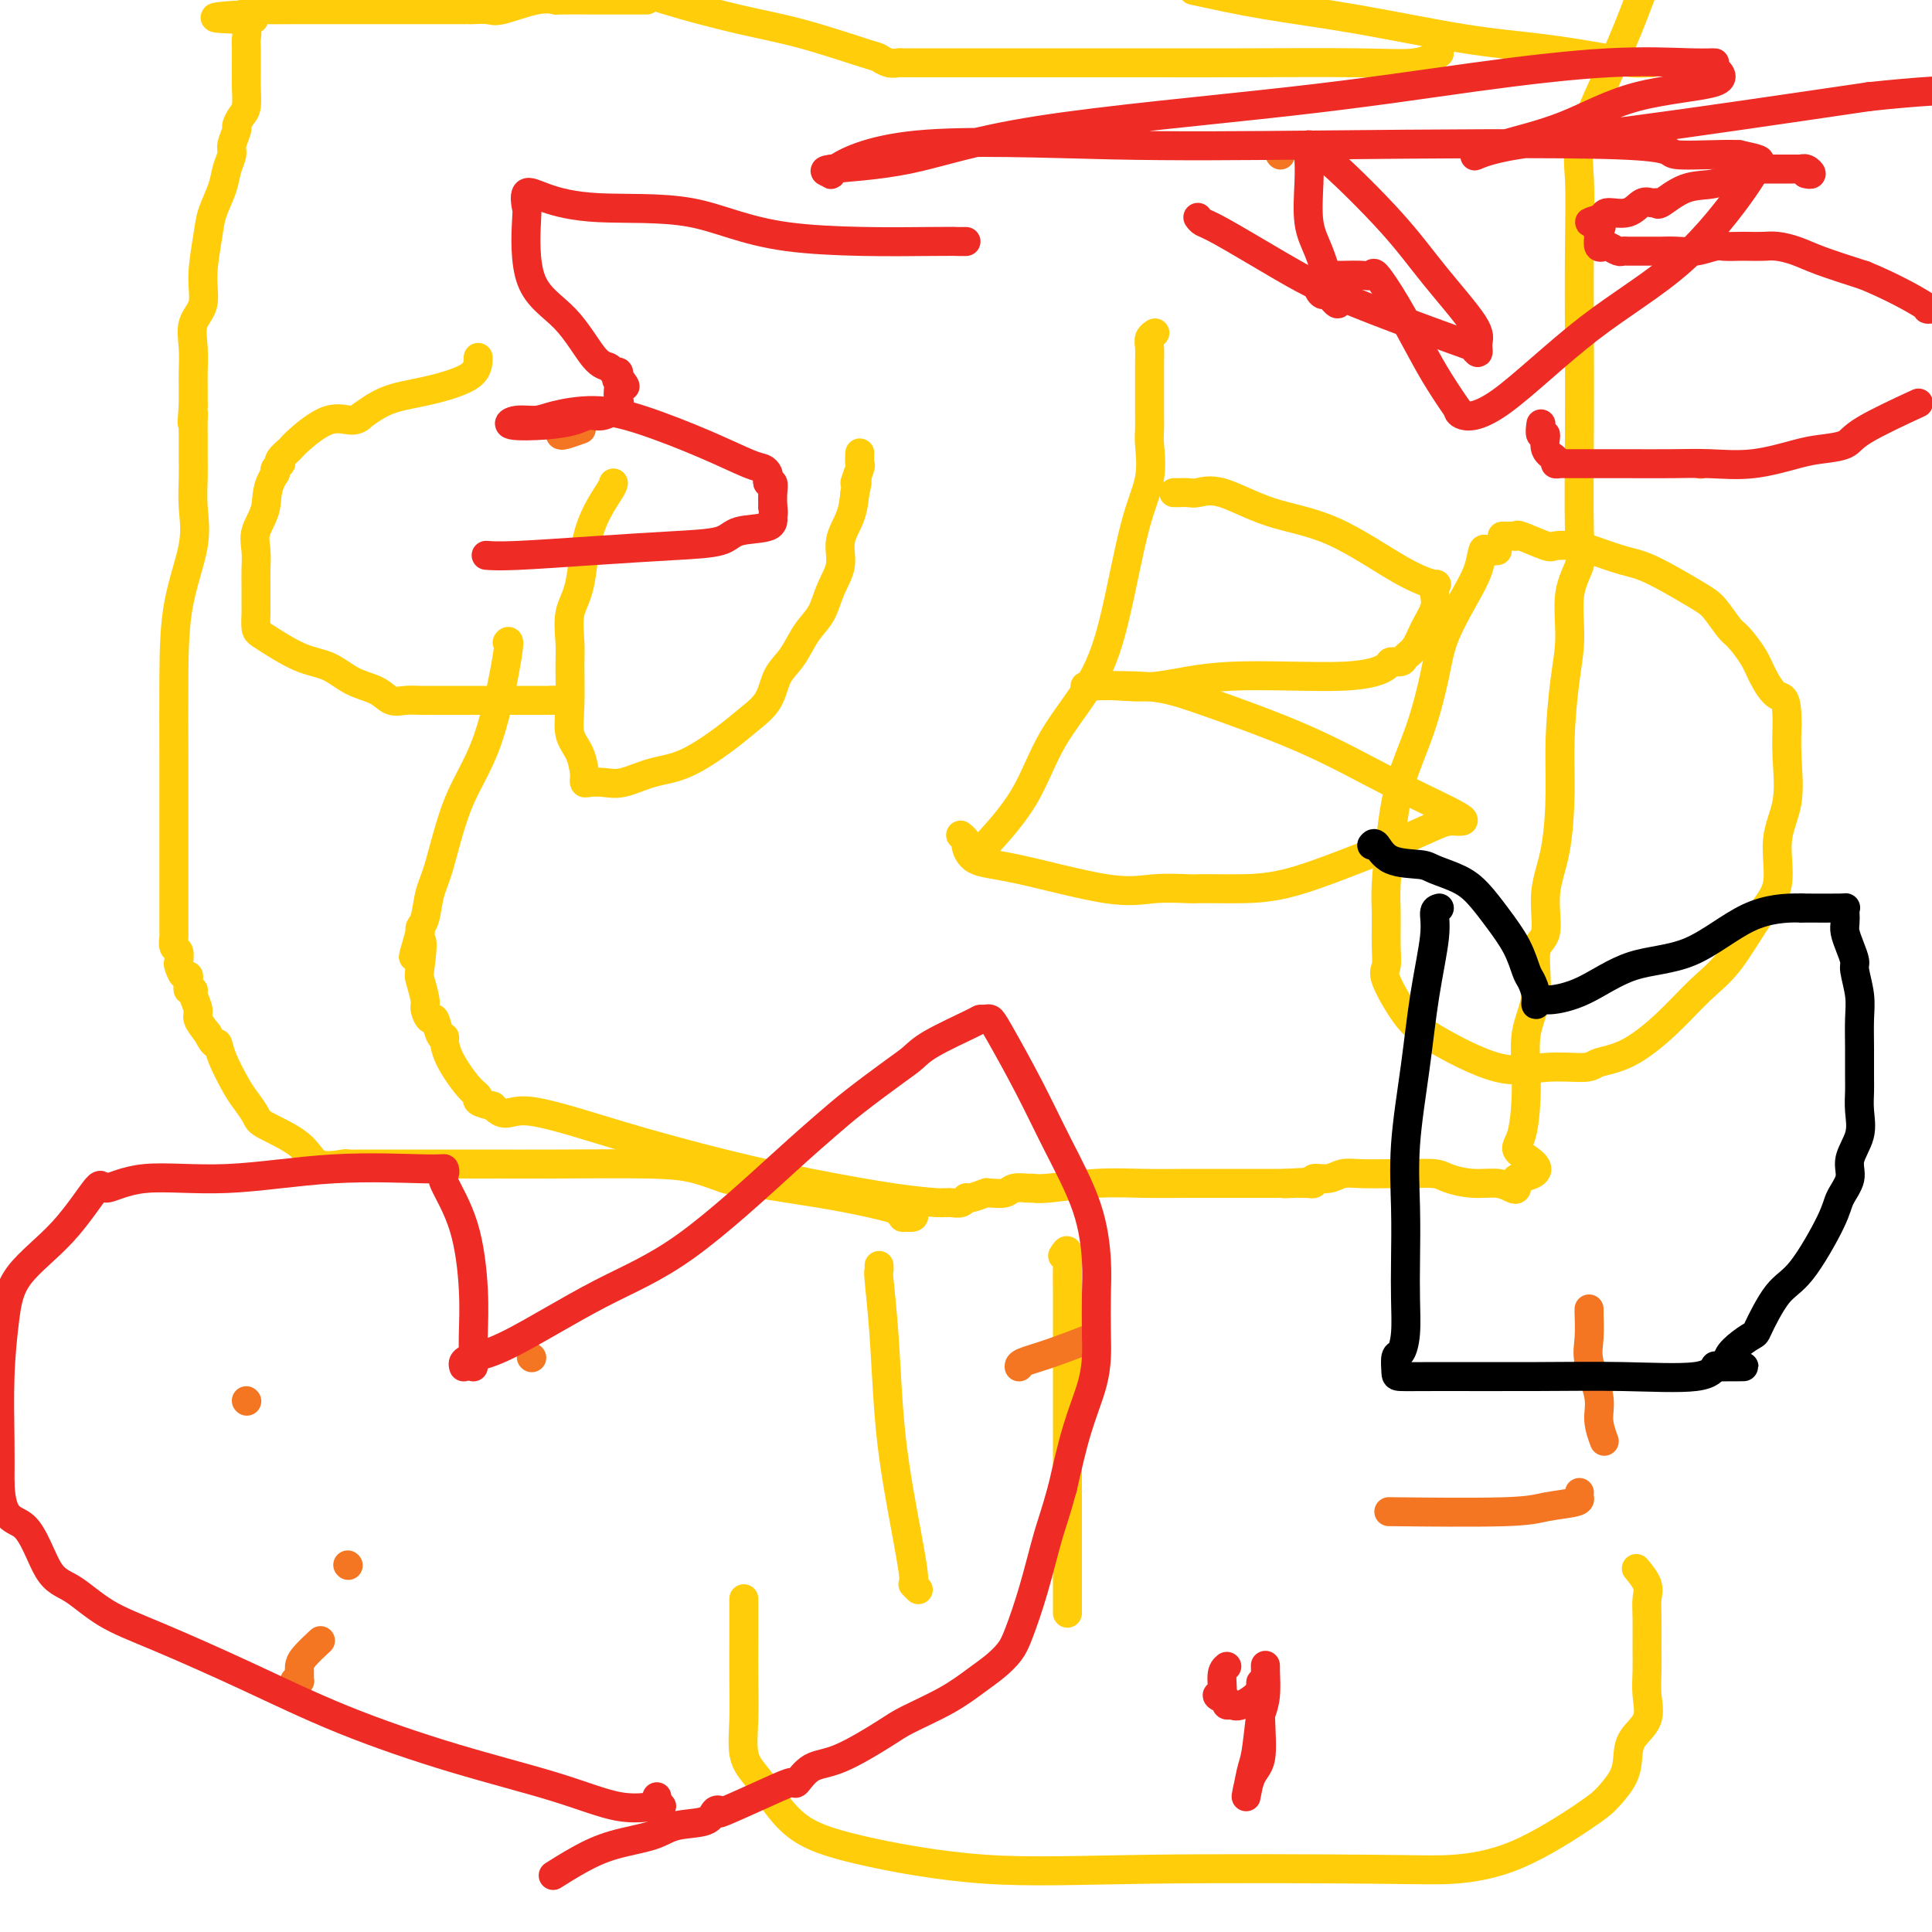 <svg viewBox='0 0 400 400' version='1.1' xmlns='http://www.w3.org/2000/svg' xmlns:xlink='http://www.w3.org/1999/xlink'><g fill='none' stroke='#FFCD0A' stroke-width='6' stroke-linecap='round' stroke-linejoin='round'><path d='M105,133c0.300,-0.358 0.599,-0.716 0,3c-0.599,3.716 -2.097,11.506 -4,17c-1.903,5.494 -4.213,8.690 -6,13c-1.787,4.310 -3.053,9.733 -4,13c-0.947,3.267 -1.574,4.378 -2,6c-0.426,1.622 -0.650,3.754 -1,5c-0.350,1.246 -0.825,1.605 -1,2c-0.175,0.395 -0.050,0.827 0,1c0.050,0.173 0.025,0.086 0,0'/><path d='M87,193c-2.789,9.465 -0.762,3.126 0,2c0.762,-1.126 0.260,2.960 0,5c-0.260,2.040 -0.277,2.032 0,3c0.277,0.968 0.847,2.910 1,4c0.153,1.090 -0.113,1.326 0,2c0.113,0.674 0.605,1.786 1,2c0.395,0.214 0.695,-0.469 1,0c0.305,0.469 0.617,2.090 1,3c0.383,0.910 0.839,1.108 1,1c0.161,-0.108 0.027,-0.523 0,0c-0.027,0.523 0.054,1.986 1,4c0.946,2.014 2.759,4.581 4,6c1.241,1.419 1.911,1.690 2,2c0.089,0.310 -0.403,0.660 0,1c0.403,0.340 1.702,0.670 3,1'/><path d='M102,229c2.740,2.791 3.090,0.768 7,1c3.910,0.232 11.381,2.717 19,5c7.619,2.283 15.385,4.363 22,6c6.615,1.637 12.077,2.831 18,4c5.923,1.169 12.307,2.313 17,3c4.693,0.687 7.695,0.917 9,1c1.305,0.083 0.914,0.018 1,0c0.086,-0.018 0.651,0.010 1,0c0.349,-0.010 0.483,-0.059 1,0c0.517,0.059 1.416,0.226 2,0c0.584,-0.226 0.851,-0.845 1,-1c0.149,-0.155 0.179,0.156 1,0c0.821,-0.156 2.431,-0.778 3,-1c0.569,-0.222 0.096,-0.045 0,0c-0.096,0.045 0.184,-0.041 1,0c0.816,0.041 2.170,0.208 3,0c0.830,-0.208 1.138,-0.792 2,-1c0.862,-0.208 2.278,-0.042 3,0c0.722,0.042 0.750,-0.041 1,0c0.250,0.041 0.724,0.207 3,0c2.276,-0.207 6.356,-0.788 10,-1c3.644,-0.212 6.852,-0.057 10,0c3.148,0.057 6.236,0.015 9,0c2.764,-0.015 5.206,-0.004 8,0c2.794,0.004 5.941,0.001 8,0c2.059,-0.001 3.029,-0.001 4,0'/><path d='M266,245c11.311,-0.619 3.590,-0.166 1,0c-2.590,0.166 -0.049,0.046 1,0c1.049,-0.046 0.604,-0.016 1,0c0.396,0.016 1.632,0.019 2,0c0.368,-0.019 -0.131,-0.062 0,0c0.131,0.062 0.892,0.227 1,0c0.108,-0.227 -0.438,-0.845 0,-1c0.438,-0.155 1.861,0.155 3,0c1.139,-0.155 1.993,-0.774 3,-1c1.007,-0.226 2.168,-0.058 4,0c1.832,0.058 4.334,0.005 6,0c1.666,-0.005 2.497,0.036 4,0c1.503,-0.036 3.677,-0.150 5,0c1.323,0.150 1.794,0.563 3,1c1.206,0.437 3.146,0.896 5,1c1.854,0.104 3.621,-0.147 5,0c1.379,0.147 2.371,0.694 3,1c0.629,0.306 0.894,0.373 1,0c0.106,-0.373 0.053,-1.187 0,-2'/><path d='M314,244c7.671,-1.186 2.848,-3.653 1,-5c-1.848,-1.347 -0.722,-1.576 0,-4c0.722,-2.424 1.039,-7.043 1,-11c-0.039,-3.957 -0.433,-7.252 0,-10c0.433,-2.748 1.692,-4.949 2,-8c0.308,-3.051 -0.334,-6.952 0,-9c0.334,-2.048 1.644,-2.243 2,-4c0.356,-1.757 -0.242,-5.076 0,-8c0.242,-2.924 1.323,-5.454 2,-9c0.677,-3.546 0.950,-8.110 1,-12c0.050,-3.890 -0.123,-7.108 0,-11c0.123,-3.892 0.541,-8.460 1,-12c0.459,-3.540 0.960,-6.052 1,-9c0.040,-2.948 -0.382,-6.331 0,-9c0.382,-2.669 1.566,-4.625 2,-6c0.434,-1.375 0.117,-2.169 0,-7c-0.117,-4.831 -0.035,-13.698 0,-21c0.035,-7.302 0.021,-13.040 0,-19c-0.021,-5.960 -0.050,-12.144 0,-18c0.050,-5.856 0.178,-11.384 0,-15c-0.178,-3.616 -0.663,-5.320 1,-10c1.663,-4.680 5.475,-12.337 9,-21c3.525,-8.663 6.762,-18.331 10,-28'/><path d='M342,13c-0.184,-0.016 -0.368,-0.033 -1,0c-0.632,0.033 -1.714,0.115 -3,0c-1.286,-0.115 -2.778,-0.428 -6,-1c-3.222,-0.572 -8.176,-1.402 -13,-2c-4.824,-0.598 -9.520,-0.964 -16,-2c-6.480,-1.036 -14.745,-2.740 -22,-4c-7.255,-1.260 -13.502,-2.074 -19,-3c-5.498,-0.926 -10.249,-1.963 -15,-3'/><path d='M133,0c0.780,-0.001 1.559,-0.002 0,0c-1.559,0.002 -5.457,0.008 -9,0c-3.543,-0.008 -6.730,-0.030 -8,0c-1.270,0.030 -0.624,0.113 -1,0c-0.376,-0.113 -1.775,-0.423 -4,0c-2.225,0.423 -5.275,1.577 -7,2c-1.725,0.423 -2.125,0.113 -3,0c-0.875,-0.113 -2.224,-0.030 -3,0c-0.776,0.030 -0.980,0.008 -1,0c-0.020,-0.008 0.144,-0.002 -1,0c-1.144,0.002 -3.595,-0.000 -6,0c-2.405,0.000 -4.763,0.003 -10,0c-5.237,-0.003 -13.352,-0.011 -18,0c-4.648,0.011 -5.828,0.041 -7,0c-1.172,-0.041 -2.335,-0.155 -3,0c-0.665,0.155 -0.833,0.577 -1,1'/><path d='M51,3c-12.685,0.716 -3.399,1.006 0,1c3.399,-0.006 0.911,-0.308 0,0c-0.911,0.308 -0.244,1.228 0,2c0.244,0.772 0.065,1.398 0,2c-0.065,0.602 -0.017,1.180 0,2c0.017,0.820 0.002,1.882 0,3c-0.002,1.118 0.010,2.293 0,3c-0.010,0.707 -0.040,0.947 0,2c0.040,1.053 0.150,2.919 0,4c-0.150,1.081 -0.561,1.377 -1,2c-0.439,0.623 -0.905,1.573 -1,2c-0.095,0.427 0.183,0.332 0,1c-0.183,0.668 -0.826,2.100 -1,3c-0.174,0.900 0.123,1.269 0,2c-0.123,0.731 -0.664,1.825 -1,3c-0.336,1.175 -0.466,2.432 -1,4c-0.534,1.568 -1.471,3.447 -2,5c-0.529,1.553 -0.649,2.781 -1,5c-0.351,2.219 -0.931,5.431 -1,8c-0.069,2.569 0.374,4.497 0,6c-0.374,1.503 -1.564,2.581 -2,4c-0.436,1.419 -0.117,3.179 0,5c0.117,1.821 0.031,3.705 0,5c-0.031,1.295 -0.008,2.003 0,3c0.008,0.997 0.002,2.285 0,3c-0.002,0.715 -0.001,0.858 0,1'/><path d='M40,84c-0.464,5.850 -0.124,2.973 0,2c0.124,-0.973 0.034,-0.044 0,1c-0.034,1.044 -0.010,2.202 0,3c0.010,0.798 0.005,1.236 0,2c-0.005,0.764 -0.012,1.853 0,3c0.012,1.147 0.042,2.352 0,4c-0.042,1.648 -0.155,3.739 0,6c0.155,2.261 0.577,4.690 0,8c-0.577,3.310 -2.155,7.499 -3,12c-0.845,4.501 -0.959,9.313 -1,15c-0.041,5.687 -0.011,12.249 0,17c0.011,4.751 0.003,7.690 0,11c-0.003,3.310 -0.001,6.990 0,10c0.001,3.010 -0.001,5.349 0,7c0.001,1.651 0.004,2.612 0,4c-0.004,1.388 -0.015,3.202 0,4c0.015,0.798 0.056,0.580 0,1c-0.056,0.420 -0.208,1.479 0,2c0.208,0.521 0.778,0.503 1,1c0.222,0.497 0.098,1.509 0,2c-0.098,0.491 -0.170,0.460 0,1c0.170,0.540 0.580,1.651 1,2c0.420,0.349 0.849,-0.065 1,0c0.151,0.065 0.025,0.607 0,1c-0.025,0.393 0.050,0.637 0,1c-0.050,0.363 -0.225,0.845 0,1c0.225,0.155 0.850,-0.016 1,0c0.150,0.016 -0.176,0.221 0,1c0.176,0.779 0.855,2.133 1,3c0.145,0.867 -0.244,1.248 0,2c0.244,0.752 1.122,1.876 2,3'/><path d='M43,214c1.518,3.143 1.811,2.001 2,2c0.189,-0.001 0.272,1.139 1,3c0.728,1.861 2.099,4.443 3,6c0.901,1.557 1.330,2.089 2,3c0.670,0.911 1.581,2.202 2,3c0.419,0.798 0.345,1.104 2,2c1.655,0.896 5.039,2.384 7,4c1.961,1.616 2.500,3.361 4,4c1.500,0.639 3.962,0.171 5,0c1.038,-0.171 0.652,-0.046 1,0c0.348,0.046 1.431,0.012 2,0c0.569,-0.012 0.626,-0.003 1,0c0.374,0.003 1.066,0.000 5,0c3.934,-0.000 11.109,0.002 15,0c3.891,-0.002 4.496,-0.007 7,0c2.504,0.007 6.906,0.027 13,0c6.094,-0.027 13.881,-0.100 19,0c5.119,0.100 7.571,0.373 10,1c2.429,0.627 4.837,1.608 6,2c1.163,0.392 1.082,0.196 1,0'/><path d='M151,244c13.154,0.367 3.537,-0.214 2,0c-1.537,0.214 5.004,1.224 10,2c4.996,0.776 8.447,1.318 12,2c3.553,0.682 7.208,1.504 9,2c1.792,0.496 1.720,0.666 2,1c0.280,0.334 0.912,0.832 1,1c0.088,0.168 -0.369,0.006 0,0c0.369,-0.006 1.563,0.143 2,0c0.437,-0.143 0.118,-0.577 0,-1c-0.118,-0.423 -0.034,-0.835 0,-1c0.034,-0.165 0.017,-0.082 0,0'/><path d='M298,11c-1.352,0.845 -2.705,1.691 -5,2c-2.295,0.309 -5.533,0.083 -12,0c-6.467,-0.083 -16.165,-0.022 -24,0c-7.835,0.022 -13.808,0.006 -19,0c-5.192,-0.006 -9.602,-0.002 -12,0c-2.398,0.002 -2.783,0.000 -3,0c-0.217,-0.000 -0.265,-0.000 -1,0c-0.735,0.000 -2.155,0.000 -3,0c-0.845,-0.000 -1.113,-0.000 -3,0c-1.887,0.000 -5.392,-0.000 -8,0c-2.608,0.000 -4.320,0.000 -7,0c-2.680,-0.000 -6.328,-0.000 -8,0c-1.672,0.000 -1.368,0.001 -2,0c-0.632,-0.001 -2.201,-0.004 -3,0c-0.799,0.004 -0.828,0.015 -1,0c-0.172,-0.015 -0.488,-0.055 -1,0c-0.512,0.055 -1.219,0.207 -2,0c-0.781,-0.207 -1.635,-0.772 -2,-1c-0.365,-0.228 -0.241,-0.119 -3,-1c-2.759,-0.881 -8.399,-2.752 -13,-4c-4.601,-1.248 -8.162,-1.875 -13,-3c-4.838,-1.125 -10.954,-2.750 -15,-4c-4.046,-1.250 -6.023,-2.125 -8,-3'/><path d='M99,74c-0.028,1.386 -0.055,2.773 -2,4c-1.945,1.227 -5.807,2.295 -9,3c-3.193,0.705 -5.716,1.047 -8,2c-2.284,0.953 -4.328,2.518 -5,3c-0.672,0.482 0.028,-0.117 0,0c-0.028,0.117 -0.786,0.952 -2,1c-1.214,0.048 -2.886,-0.691 -5,0c-2.114,0.691 -4.671,2.811 -6,4c-1.329,1.189 -1.432,1.446 -2,2c-0.568,0.554 -1.603,1.405 -2,2c-0.397,0.595 -0.158,0.933 0,1c0.158,0.067 0.235,-0.136 0,0c-0.235,0.136 -0.781,0.610 -1,1c-0.219,0.390 -0.109,0.695 0,1'/><path d='M57,98c-2.033,3.034 -1.617,5.120 -2,7c-0.383,1.880 -1.567,3.554 -2,5c-0.433,1.446 -0.116,2.664 0,4c0.116,1.336 0.031,2.792 0,4c-0.031,1.208 -0.008,2.170 0,3c0.008,0.830 0.002,1.530 0,2c-0.002,0.470 -0.001,0.711 0,1c0.001,0.289 0.002,0.628 0,1c-0.002,0.372 -0.007,0.779 0,1c0.007,0.221 0.027,0.257 0,1c-0.027,0.743 -0.102,2.195 0,3c0.102,0.805 0.380,0.964 2,2c1.620,1.036 4.583,2.951 7,4c2.417,1.049 4.288,1.234 6,2c1.712,0.766 3.263,2.114 5,3c1.737,0.886 3.658,1.309 5,2c1.342,0.691 2.104,1.649 3,2c0.896,0.351 1.927,0.094 3,0c1.073,-0.094 2.188,-0.025 3,0c0.812,0.025 1.321,0.007 2,0c0.679,-0.007 1.529,-0.002 2,0c0.471,0.002 0.564,0.000 1,0c0.436,-0.000 1.216,-0.000 2,0c0.784,0.000 1.571,0.000 2,0c0.429,-0.000 0.499,-0.000 1,0c0.501,0.000 1.433,0.000 3,0c1.567,-0.000 3.768,-0.000 6,0c2.232,0.000 4.495,0.000 6,0c1.505,-0.000 2.253,-0.000 3,0'/><path d='M115,145c5.289,0.000 1.511,0.000 0,0c-1.511,0.000 -0.756,0.000 0,0'/><path d='M127,100c-0.014,0.236 -0.028,0.471 -1,2c-0.972,1.529 -2.902,4.351 -4,8c-1.098,3.649 -1.366,8.123 -2,11c-0.634,2.877 -1.636,4.156 -2,6c-0.364,1.844 -0.091,4.253 0,6c0.091,1.747 -0.000,2.833 0,5c0.000,2.167 0.091,5.417 0,8c-0.091,2.583 -0.365,4.500 0,6c0.365,1.500 1.367,2.584 2,4c0.633,1.416 0.896,3.163 1,4c0.104,0.837 0.049,0.762 0,1c-0.049,0.238 -0.090,0.789 0,1c0.090,0.211 0.313,0.081 1,0c0.687,-0.081 1.839,-0.114 3,0c1.161,0.114 2.333,0.376 4,0c1.667,-0.376 3.830,-1.390 6,-2c2.170,-0.610 4.348,-0.817 7,-2c2.652,-1.183 5.777,-3.343 8,-5c2.223,-1.657 3.543,-2.810 5,-4c1.457,-1.190 3.052,-2.417 4,-4c0.948,-1.583 1.251,-3.521 2,-5c0.749,-1.479 1.946,-2.498 3,-4c1.054,-1.502 1.965,-3.485 3,-5c1.035,-1.515 2.193,-2.561 3,-4c0.807,-1.439 1.263,-3.272 2,-5c0.737,-1.728 1.754,-3.350 2,-5c0.246,-1.650 -0.280,-3.329 0,-5c0.280,-1.671 1.366,-3.335 2,-5c0.634,-1.665 0.817,-3.333 1,-5'/><path d='M177,102c1.022,-4.146 0.078,-2.012 0,-2c-0.078,0.012 0.711,-2.100 1,-3c0.289,-0.900 0.078,-0.588 0,-1c-0.078,-0.412 -0.022,-1.546 0,-2c0.022,-0.454 0.011,-0.227 0,0'/><path d='M201,177c0.797,-0.392 1.595,-0.784 2,-1c0.405,-0.216 0.418,-0.255 2,-2c1.582,-1.745 4.733,-5.195 7,-9c2.267,-3.805 3.648,-7.964 6,-12c2.352,-4.036 5.674,-7.949 8,-12c2.326,-4.051 3.657,-8.239 5,-14c1.343,-5.761 2.700,-13.094 4,-18c1.300,-4.906 2.545,-7.384 3,-10c0.455,-2.616 0.122,-5.370 0,-7c-0.122,-1.630 -0.033,-2.138 0,-3c0.033,-0.862 0.009,-2.080 0,-3c-0.009,-0.920 -0.002,-1.544 0,-2c0.002,-0.456 0.001,-0.744 0,-1c-0.001,-0.256 0.000,-0.481 0,-1c-0.000,-0.519 -0.001,-1.333 0,-2c0.001,-0.667 0.004,-1.188 0,-2c-0.004,-0.812 -0.015,-1.917 0,-3c0.015,-1.083 0.056,-2.146 0,-3c-0.056,-0.854 -0.207,-1.499 0,-2c0.207,-0.501 0.774,-0.857 1,-1c0.226,-0.143 0.113,-0.071 0,0'/><path d='M243,102c0.474,-0.002 0.947,-0.004 1,0c0.053,0.004 -0.316,0.014 0,0c0.316,-0.014 1.315,-0.052 2,0c0.685,0.052 1.055,0.195 2,0c0.945,-0.195 2.464,-0.728 5,0c2.536,0.728 6.087,2.715 10,4c3.913,1.285 8.186,1.866 13,4c4.814,2.134 10.167,5.820 14,8c3.833,2.180 6.145,2.855 7,3c0.855,0.145 0.252,-0.239 0,0c-0.252,0.239 -0.151,1.100 0,2c0.151,0.900 0.354,1.839 0,3c-0.354,1.161 -1.265,2.545 -2,4c-0.735,1.455 -1.293,2.980 -2,4c-0.707,1.020 -1.563,1.535 -2,2c-0.437,0.465 -0.456,0.879 -1,1c-0.544,0.121 -1.612,-0.051 -2,0c-0.388,0.051 -0.097,0.325 -1,1c-0.903,0.675 -2.999,1.750 -9,2c-6.001,0.250 -15.906,-0.325 -23,0c-7.094,0.325 -11.376,1.551 -15,2c-3.624,0.449 -6.590,0.120 -9,0c-2.410,-0.120 -4.264,-0.032 -5,0c-0.736,0.032 -0.353,0.009 0,0c0.353,-0.009 0.677,-0.005 1,0'/><path d='M227,142c-6.648,0.226 2.232,-0.209 8,0c5.768,0.209 8.422,1.061 14,3c5.578,1.939 14.079,4.965 21,8c6.921,3.035 12.263,6.079 18,9c5.737,2.921 11.871,5.718 14,7c2.129,1.282 0.254,1.047 -1,1c-1.254,-0.047 -1.885,0.092 -4,1c-2.115,0.908 -5.713,2.583 -9,4c-3.287,1.417 -6.265,2.576 -10,4c-3.735,1.424 -8.229,3.114 -12,4c-3.771,0.886 -6.821,0.968 -9,1c-2.179,0.032 -3.488,0.012 -5,0c-1.512,-0.012 -3.228,-0.017 -4,0c-0.772,0.017 -0.602,0.056 -2,0c-1.398,-0.056 -4.365,-0.208 -7,0c-2.635,0.208 -4.940,0.775 -10,0c-5.060,-0.775 -12.876,-2.891 -18,-4c-5.124,-1.109 -7.555,-1.212 -9,-2c-1.445,-0.788 -1.903,-2.263 -2,-3c-0.097,-0.737 0.166,-0.737 0,-1c-0.166,-0.263 -0.762,-0.789 -1,-1c-0.238,-0.211 -0.119,-0.105 0,0'/><path d='M310,114c-0.746,0.087 -1.492,0.173 -2,0c-0.508,-0.173 -0.779,-0.607 -1,0c-0.221,0.607 -0.393,2.254 -1,4c-0.607,1.746 -1.650,3.589 -3,6c-1.350,2.411 -3.005,5.389 -4,8c-0.995,2.611 -1.328,4.855 -2,8c-0.672,3.145 -1.683,7.191 -3,11c-1.317,3.809 -2.942,7.379 -4,11c-1.058,3.621 -1.551,7.292 -2,11c-0.449,3.708 -0.856,7.454 -1,10c-0.144,2.546 -0.027,3.892 0,6c0.027,2.108 -0.038,4.976 0,7c0.038,2.024 0.177,3.202 0,4c-0.177,0.798 -0.670,1.215 0,3c0.670,1.785 2.501,4.938 4,7c1.499,2.062 2.664,3.033 6,5c3.336,1.967 8.843,4.930 13,6c4.157,1.070 6.963,0.246 10,0c3.037,-0.246 6.306,0.087 8,0c1.694,-0.087 1.813,-0.595 3,-1c1.187,-0.405 3.443,-0.708 6,-2c2.557,-1.292 5.415,-3.573 8,-6c2.585,-2.427 4.897,-5.000 7,-7c2.103,-2.000 3.997,-3.427 6,-6c2.003,-2.573 4.116,-6.294 6,-9c1.884,-2.706 3.538,-4.399 4,-7c0.462,-2.601 -0.268,-6.109 0,-9c0.268,-2.891 1.534,-5.163 2,-8c0.466,-2.837 0.133,-6.239 0,-9c-0.133,-2.761 -0.067,-4.880 0,-7'/><path d='M370,150c0.017,-6.270 -0.939,-5.446 -2,-6c-1.061,-0.554 -2.227,-2.487 -3,-4c-0.773,-1.513 -1.153,-2.604 -2,-4c-0.847,-1.396 -2.161,-3.095 -3,-4c-0.839,-0.905 -1.201,-1.015 -2,-2c-0.799,-0.985 -2.034,-2.845 -3,-4c-0.966,-1.155 -1.664,-1.605 -4,-3c-2.336,-1.395 -6.311,-3.733 -9,-5c-2.689,-1.267 -4.093,-1.462 -6,-2c-1.907,-0.538 -4.319,-1.420 -6,-2c-1.681,-0.580 -2.632,-0.859 -4,-1c-1.368,-0.141 -3.154,-0.143 -4,0c-0.846,0.143 -0.751,0.431 -2,0c-1.249,-0.431 -3.841,-1.579 -5,-2c-1.159,-0.421 -0.885,-0.113 -1,0c-0.115,0.113 -0.619,0.030 -1,0c-0.381,-0.030 -0.638,-0.008 -1,0c-0.362,0.008 -0.828,0.002 -1,0c-0.172,-0.002 -0.049,-0.001 0,0c0.049,0.001 0.025,0.000 0,0'/><path d='M182,262c0.025,0.425 0.050,0.850 0,1c-0.050,0.150 -0.173,0.023 0,2c0.173,1.977 0.644,6.056 1,11c0.356,4.944 0.596,10.754 1,16c0.404,5.246 0.970,9.928 2,16c1.030,6.072 2.524,13.535 3,17c0.476,3.465 -0.064,2.933 0,3c0.064,0.067 0.733,0.733 1,1c0.267,0.267 0.134,0.133 0,0'/><path d='M220,260c0.423,-0.670 0.845,-1.339 1,-1c0.155,0.339 0.041,1.688 0,3c-0.041,1.312 -0.011,2.588 0,6c0.011,3.412 0.003,8.958 0,13c-0.003,4.042 -0.001,6.578 0,11c0.001,4.422 0.000,10.729 0,16c-0.000,5.271 -0.000,9.507 0,13c0.000,3.493 0.000,6.243 0,8c-0.000,1.757 -0.000,2.523 0,3c0.000,0.477 0.000,0.667 0,1c-0.000,0.333 -0.000,0.809 0,1c0.000,0.191 0.000,0.095 0,0'/><path d='M154,331c0.003,2.555 0.006,5.110 0,8c-0.006,2.890 -0.023,6.114 0,9c0.023,2.886 0.084,5.433 0,8c-0.084,2.567 -0.313,5.154 0,7c0.313,1.846 1.167,2.951 2,4c0.833,1.049 1.645,2.043 3,4c1.355,1.957 3.252,4.878 6,7c2.748,2.122 6.347,3.445 13,5c6.653,1.555 16.361,3.341 26,4c9.639,0.659 19.208,0.192 34,0c14.792,-0.192 34.805,-0.108 46,0c11.195,0.108 13.570,0.241 17,0c3.430,-0.241 7.914,-0.857 13,-3c5.086,-2.143 10.775,-5.812 14,-8c3.225,-2.188 3.986,-2.895 5,-4c1.014,-1.105 2.282,-2.608 3,-4c0.718,-1.392 0.886,-2.671 1,-4c0.114,-1.329 0.174,-2.706 1,-4c0.826,-1.294 2.418,-2.506 3,-4c0.582,-1.494 0.156,-3.271 0,-5c-0.156,-1.729 -0.040,-3.410 0,-5c0.040,-1.590 0.003,-3.089 0,-5c-0.003,-1.911 0.027,-4.235 0,-6c-0.027,-1.765 -0.112,-2.970 0,-4c0.112,-1.030 0.422,-1.884 0,-3c-0.422,-1.116 -1.575,-2.493 -2,-3c-0.425,-0.507 -0.121,-0.145 0,0c0.121,0.145 0.061,0.072 0,0'/></g>
<g fill='none' stroke='#F47623' stroke-width='6' stroke-linecap='round' stroke-linejoin='round'><path d='M51,290c0.000,0.000 0.100,0.100 0.1,0.1'/><path d='M110,281c0.000,0.000 0.100,0.100 0.1,0.1'/><path d='M72,324c0.000,0.000 0.100,0.100 0.1,0.1'/><path d='M211,283c-0.018,-0.286 -0.036,-0.571 1,-1c1.036,-0.429 3.125,-1.000 6,-2c2.875,-1.000 6.536,-2.429 8,-3c1.464,-0.571 0.732,-0.286 0,0'/><path d='M329,271c0.005,0.547 0.009,1.093 0,1c-0.009,-0.093 -0.032,-0.827 0,0c0.032,0.827 0.117,3.213 0,5c-0.117,1.787 -0.437,2.973 0,5c0.437,2.027 1.633,4.894 2,7c0.367,2.106 -0.093,3.452 0,5c0.093,1.548 0.741,3.300 1,4c0.259,0.700 0.130,0.350 0,0'/><path d='M327,309c-0.041,0.332 -0.081,0.663 0,1c0.081,0.337 0.284,0.679 -1,1c-1.284,0.321 -4.056,0.622 -6,1c-1.944,0.378 -3.062,0.832 -9,1c-5.938,0.168 -16.697,0.048 -21,0c-4.303,-0.048 -2.152,-0.024 0,0'/><path d='M61,348c0.423,-0.024 0.845,-0.047 1,0c0.155,0.047 0.042,0.166 0,0c-0.042,-0.166 -0.014,-0.616 0,-1c0.014,-0.384 0.015,-0.702 0,-1c-0.015,-0.298 -0.045,-0.575 0,-1c0.045,-0.425 0.166,-0.999 1,-2c0.834,-1.001 2.381,-2.429 3,-3c0.619,-0.571 0.309,-0.286 0,0'/><path d='M116,90c0.089,0.111 0.178,0.222 1,0c0.822,-0.222 2.378,-0.778 3,-1c0.622,-0.222 0.311,-0.111 0,0'/><path d='M265,32c0.000,0.000 0.100,0.100 0.1,0.1'/><path d='M352,96c0.000,0.000 0.100,0.100 0.1,0.1'/></g>
<g fill='none' stroke='#EE2B24' stroke-width='6' stroke-linecap='round' stroke-linejoin='round'><path d='M254,352c-0.083,0.440 -0.166,0.880 0,1c0.166,0.120 0.580,-0.081 1,0c0.420,0.081 0.845,0.445 2,0c1.155,-0.445 3.041,-1.699 4,-3c0.959,-1.301 0.990,-2.648 1,-3c0.010,-0.352 0.000,0.293 0,0c-0.000,-0.293 0.010,-1.522 0,-2c-0.010,-0.478 -0.041,-0.206 0,1c0.041,1.206 0.155,3.344 0,5c-0.155,1.656 -0.577,2.828 -1,4'/><path d='M261,355c-0.339,2.903 -0.686,6.160 -1,8c-0.314,1.840 -0.596,2.263 -1,4c-0.404,1.737 -0.931,4.787 -1,5c-0.069,0.213 0.321,-2.410 1,-4c0.679,-1.590 1.646,-2.148 2,-4c0.354,-1.852 0.095,-4.999 0,-8c-0.095,-3.001 -0.027,-5.858 0,-7c0.027,-1.142 0.014,-0.571 0,0'/><path d='M254,345c-0.461,0.393 -0.922,0.786 -1,2c-0.078,1.214 0.228,3.250 0,4c-0.228,0.750 -0.989,0.215 -1,0c-0.011,-0.215 0.729,-0.109 1,0c0.271,0.109 0.073,0.222 0,0c-0.073,-0.222 -0.021,-0.778 0,-1c0.021,-0.222 0.010,-0.111 0,0'/><path d='M200,50c-0.919,0.009 -1.838,0.018 -2,0c-0.162,-0.018 0.432,-0.063 -6,0c-6.432,0.063 -19.889,0.234 -29,-1c-9.111,-1.234 -13.877,-3.875 -20,-5c-6.123,-1.125 -13.602,-0.735 -19,-1c-5.398,-0.265 -8.716,-1.184 -11,-2c-2.284,-0.816 -3.533,-1.528 -4,-1c-0.467,0.528 -0.151,2.296 0,3c0.151,0.704 0.138,0.345 0,3c-0.138,2.655 -0.402,8.323 1,12c1.402,3.677 4.470,5.363 7,8c2.530,2.637 4.520,6.226 6,8c1.480,1.774 2.448,1.733 3,2c0.552,0.267 0.687,0.841 1,1c0.313,0.159 0.804,-0.097 1,0c0.196,0.097 0.098,0.549 0,1'/><path d='M128,78c2.785,3.350 0.746,1.725 0,1c-0.746,-0.725 -0.201,-0.548 0,0c0.201,0.548 0.056,1.469 0,2c-0.056,0.531 -0.024,0.672 0,1c0.024,0.328 0.039,0.844 0,1c-0.039,0.156 -0.133,-0.046 0,0c0.133,0.046 0.493,0.342 0,1c-0.493,0.658 -1.840,1.680 -3,2c-1.160,0.320 -2.135,-0.062 -3,0c-0.865,0.062 -1.620,0.567 -3,1c-1.380,0.433 -3.384,0.793 -6,1c-2.616,0.207 -5.845,0.261 -7,0c-1.155,-0.261 -0.238,-0.837 1,-1c1.238,-0.163 2.796,0.087 4,0c1.204,-0.087 2.055,-0.510 4,-1c1.945,-0.490 4.983,-1.046 8,-1c3.017,0.046 6.013,0.695 10,2c3.987,1.305 8.963,3.266 13,5c4.037,1.734 7.133,3.239 9,4c1.867,0.761 2.504,0.777 3,1c0.496,0.223 0.851,0.653 1,1c0.149,0.347 0.092,0.609 0,1c-0.092,0.391 -0.221,0.909 0,1c0.221,0.091 0.790,-0.245 1,0c0.210,0.245 0.060,1.070 0,2c-0.060,0.930 -0.030,1.965 0,3'/><path d='M160,105c0.282,1.578 -0.013,1.522 0,2c0.013,0.478 0.333,1.490 -1,2c-1.333,0.510 -4.320,0.519 -6,1c-1.680,0.481 -2.055,1.435 -4,2c-1.945,0.565 -5.460,0.740 -10,1c-4.540,0.260 -10.103,0.606 -16,1c-5.897,0.394 -12.126,0.837 -16,1c-3.874,0.163 -5.393,0.047 -6,0c-0.607,-0.047 -0.304,-0.023 0,0'/><path d='M374,36c-0.135,-0.030 -0.269,-0.061 0,0c0.269,0.061 0.942,0.212 1,0c0.058,-0.212 -0.499,-0.789 -1,-1c-0.501,-0.211 -0.945,-0.056 -1,0c-0.055,0.056 0.279,0.015 0,0c-0.279,-0.015 -1.172,-0.002 -2,0c-0.828,0.002 -1.591,-0.006 -3,0c-1.409,0.006 -3.463,0.027 -4,0c-0.537,-0.027 0.444,-0.101 0,0c-0.444,0.101 -2.315,0.377 -4,1c-1.685,0.623 -3.186,1.593 -5,2c-1.814,0.407 -3.942,0.251 -6,1c-2.058,0.749 -4.048,2.405 -5,3c-0.952,0.595 -0.868,0.131 -1,0c-0.132,-0.131 -0.480,0.073 -1,0c-0.520,-0.073 -1.212,-0.422 -2,0c-0.788,0.422 -1.674,1.613 -3,2c-1.326,0.387 -3.093,-0.032 -4,0c-0.907,0.032 -0.953,0.516 -1,1'/><path d='M332,45c-5.177,1.650 -2.120,0.775 -1,1c1.120,0.225 0.303,1.549 0,2c-0.303,0.451 -0.093,0.029 0,0c0.093,-0.029 0.070,0.336 0,1c-0.070,0.664 -0.187,1.628 0,2c0.187,0.372 0.680,0.152 1,0c0.320,-0.152 0.469,-0.237 1,0c0.531,0.237 1.445,0.796 2,1c0.555,0.204 0.753,0.055 1,0c0.247,-0.055 0.544,-0.015 1,0c0.456,0.015 1.072,0.005 2,0c0.928,-0.005 2.168,-0.005 3,0c0.832,0.005 1.257,0.015 2,0c0.743,-0.015 1.803,-0.057 3,0c1.197,0.057 2.532,0.211 4,0c1.468,-0.211 3.068,-0.788 4,-1c0.932,-0.212 1.196,-0.057 2,0c0.804,0.057 2.146,0.018 3,0c0.854,-0.018 1.218,-0.014 2,0c0.782,0.014 1.983,0.037 3,0c1.017,-0.037 1.850,-0.134 3,0c1.150,0.134 2.617,0.498 4,1c1.383,0.502 2.681,1.144 5,2c2.319,0.856 5.660,1.928 9,3'/><path d='M386,57c5.452,2.226 10.083,4.792 12,6c1.917,1.208 1.119,1.060 1,1c-0.119,-0.060 0.440,-0.030 1,0'/><path d='M396,84c1.045,-0.482 2.090,-0.965 0,0c-2.090,0.965 -7.315,3.376 -10,5c-2.685,1.624 -2.831,2.459 -4,3c-1.169,0.541 -3.362,0.786 -5,1c-1.638,0.214 -2.721,0.397 -5,1c-2.279,0.603 -5.754,1.626 -9,2c-3.246,0.374 -6.263,0.100 -9,0c-2.737,-0.100 -5.192,-0.027 -8,0c-2.808,0.027 -5.967,0.007 -9,0c-3.033,-0.007 -5.940,-0.002 -8,0c-2.060,0.002 -3.274,0.001 -4,0c-0.726,-0.001 -0.963,-0.003 -1,0c-0.037,0.003 0.126,0.010 0,0c-0.126,-0.010 -0.540,-0.039 -1,0c-0.460,0.039 -0.964,0.146 -1,0c-0.036,-0.146 0.397,-0.544 0,-1c-0.397,-0.456 -1.623,-0.970 -2,-2c-0.377,-1.030 0.095,-2.575 0,-3c-0.095,-0.425 -0.756,0.270 -1,0c-0.244,-0.270 -0.070,-1.506 0,-2c0.070,-0.494 0.035,-0.247 0,0'/><path d='M248,45c0.263,0.368 0.526,0.736 1,1c0.474,0.264 1.159,0.423 4,2c2.841,1.577 7.837,4.571 12,7c4.163,2.429 7.493,4.291 14,7c6.507,2.709 16.191,6.263 21,8c4.809,1.737 4.743,1.655 5,2c0.257,0.345 0.838,1.117 1,1c0.162,-0.117 -0.096,-1.124 0,-2c0.096,-0.876 0.545,-1.620 -1,-4c-1.545,-2.380 -5.083,-6.395 -8,-10c-2.917,-3.605 -5.212,-6.800 -9,-11c-3.788,-4.200 -9.067,-9.404 -12,-12c-2.933,-2.596 -3.519,-2.583 -4,-3c-0.481,-0.417 -0.855,-1.265 -1,-1c-0.145,0.265 -0.060,1.642 0,3c0.060,1.358 0.096,2.696 0,5c-0.096,2.304 -0.324,5.573 0,8c0.324,2.427 1.200,4.011 2,6c0.800,1.989 1.523,4.382 2,6c0.477,1.618 0.708,2.462 1,3c0.292,0.538 0.646,0.769 1,1'/><path d='M277,62c0.521,2.240 -1.178,-0.160 -2,-1c-0.822,-0.840 -0.769,-0.120 -1,0c-0.231,0.120 -0.748,-0.360 -1,-1c-0.252,-0.640 -0.240,-1.440 0,-2c0.240,-0.560 0.709,-0.881 1,-1c0.291,-0.119 0.405,-0.036 1,0c0.595,0.036 1.673,0.025 3,0c1.327,-0.025 2.904,-0.063 4,0c1.096,0.063 1.713,0.226 2,0c0.287,-0.226 0.246,-0.840 1,0c0.754,0.840 2.304,3.134 4,6c1.696,2.866 3.540,6.302 5,9c1.460,2.698 2.537,4.657 4,7c1.463,2.343 3.312,5.069 4,6c0.688,0.931 0.214,0.068 0,0c-0.214,-0.068 -0.170,0.659 1,1c1.170,0.341 3.465,0.295 8,-3c4.535,-3.295 11.309,-9.838 18,-15c6.691,-5.162 13.298,-8.941 19,-14c5.702,-5.059 10.497,-11.397 13,-15c2.503,-3.603 2.712,-4.470 3,-5c0.288,-0.530 0.654,-0.723 0,-1c-0.654,-0.277 -2.327,-0.639 -4,-1'/><path d='M360,32c-3.656,-0.189 -10.796,0.337 -13,0c-2.204,-0.337 0.528,-1.537 -12,-2c-12.528,-0.463 -40.317,-0.190 -60,0c-19.683,0.190 -31.262,0.297 -45,0c-13.738,-0.297 -29.636,-0.996 -40,0c-10.364,0.996 -15.193,3.689 -17,5c-1.807,1.311 -0.591,1.240 -1,1c-0.409,-0.240 -2.442,-0.651 0,-1c2.442,-0.349 9.359,-0.637 16,-2c6.641,-1.363 13.007,-3.801 27,-6c13.993,-2.199 35.614,-4.159 52,-6c16.386,-1.841 27.536,-3.564 38,-5c10.464,-1.436 20.242,-2.585 28,-3c7.758,-0.415 13.494,-0.095 17,0c3.506,0.095 4.780,-0.036 5,0c0.220,0.036 -0.615,0.240 0,1c0.615,0.760 2.680,2.078 0,3c-2.680,0.922 -10.106,1.450 -16,3c-5.894,1.550 -10.257,4.122 -15,6c-4.743,1.878 -9.867,3.061 -13,4c-3.133,0.939 -4.276,1.633 -5,2c-0.724,0.367 -1.029,0.408 0,0c1.029,-0.408 3.392,-1.264 8,-2c4.608,-0.736 11.459,-1.353 24,-3c12.541,-1.647 30.770,-4.323 49,-7'/><path d='M387,20c20.000,-2.167 29.500,-1.583 39,-1'/><path d='M98,283c-0.002,-0.411 -0.004,-0.823 0,-1c0.004,-0.177 0.014,-0.121 0,-1c-0.014,-0.879 -0.053,-2.693 0,-5c0.053,-2.307 0.196,-5.105 0,-9c-0.196,-3.895 -0.733,-8.885 -2,-13c-1.267,-4.115 -3.265,-7.353 -4,-9c-0.735,-1.647 -0.208,-1.701 0,-2c0.208,-0.299 0.095,-0.843 0,-1c-0.095,-0.157 -0.173,0.072 -4,0c-3.827,-0.072 -11.403,-0.447 -19,0c-7.597,0.447 -15.217,1.716 -22,2c-6.783,0.284 -12.731,-0.416 -17,0c-4.269,0.416 -6.859,1.947 -8,2c-1.141,0.053 -0.831,-1.371 -2,0c-1.169,1.371 -3.816,5.536 -7,9c-3.184,3.464 -6.906,6.227 -9,9c-2.094,2.773 -2.561,5.558 -3,9c-0.439,3.442 -0.849,7.542 -1,12c-0.151,4.458 -0.043,9.274 0,13c0.043,3.726 0.022,6.363 0,9'/><path d='M0,307c0.270,8.192 2.943,7.171 5,9c2.057,1.829 3.496,6.509 5,9c1.504,2.491 3.072,2.792 5,4c1.928,1.208 4.216,3.322 7,5c2.784,1.678 6.063,2.920 11,5c4.937,2.080 11.532,5.000 18,8c6.468,3.000 12.809,6.082 20,9c7.191,2.918 15.232,5.671 23,8c7.768,2.329 15.263,4.232 21,6c5.737,1.768 9.715,3.399 13,4c3.285,0.601 5.875,0.171 7,0c1.125,-0.171 0.785,-0.085 1,0c0.215,0.085 0.985,0.167 1,0c0.015,-0.167 -0.727,-0.583 -1,-1c-0.273,-0.417 -0.078,-0.833 0,-1c0.078,-0.167 0.039,-0.083 0,0'/><path d='M96,283c-0.101,-0.332 -0.203,-0.664 0,-1c0.203,-0.336 0.709,-0.675 2,-1c1.291,-0.325 3.366,-0.634 8,-3c4.634,-2.366 11.828,-6.787 18,-10c6.172,-3.213 11.323,-5.217 18,-10c6.677,-4.783 14.881,-12.345 20,-17c5.119,-4.655 7.155,-6.404 9,-8c1.845,-1.596 3.500,-3.041 6,-5c2.500,-1.959 5.846,-4.434 8,-6c2.154,-1.566 3.116,-2.223 4,-3c0.884,-0.777 1.690,-1.673 4,-3c2.310,-1.327 6.124,-3.085 8,-4c1.876,-0.915 1.813,-0.987 2,-1c0.187,-0.013 0.624,0.034 1,0c0.376,-0.034 0.692,-0.149 1,0c0.308,0.149 0.608,0.562 2,3c1.392,2.438 3.876,6.900 6,11c2.124,4.100 3.890,7.839 6,12c2.110,4.161 4.566,8.744 6,13c1.434,4.256 1.847,8.186 2,11c0.153,2.814 0.046,4.512 0,7c-0.046,2.488 -0.032,5.766 0,8c0.032,2.234 0.081,3.424 0,5c-0.081,1.576 -0.291,3.540 -1,6c-0.709,2.460 -1.917,5.417 -3,9c-1.083,3.583 -2.042,7.791 -3,12'/><path d='M220,308c-1.623,5.906 -2.180,7.171 -3,10c-0.820,2.829 -1.901,7.221 -3,11c-1.099,3.779 -2.215,6.943 -3,9c-0.785,2.057 -1.239,3.006 -2,4c-0.761,0.994 -1.829,2.035 -3,3c-1.171,0.965 -2.444,1.856 -4,3c-1.556,1.144 -3.396,2.542 -6,4c-2.604,1.458 -5.973,2.977 -8,4c-2.027,1.023 -2.712,1.552 -5,3c-2.288,1.448 -6.178,3.817 -9,5c-2.822,1.183 -4.575,1.179 -6,2c-1.425,0.821 -2.521,2.465 -3,3c-0.479,0.535 -0.342,-0.041 -1,0c-0.658,0.041 -2.112,0.697 -5,2c-2.888,1.303 -7.210,3.251 -9,4c-1.790,0.749 -1.049,0.298 -1,0c0.049,-0.298 -0.596,-0.442 -1,0c-0.404,0.442 -0.567,1.472 -2,2c-1.433,0.528 -4.136,0.555 -6,1c-1.864,0.445 -2.889,1.307 -5,2c-2.111,0.693 -5.308,1.217 -8,2c-2.692,0.783 -4.879,1.826 -7,3c-2.121,1.174 -4.178,2.478 -5,3c-0.822,0.522 -0.411,0.261 0,0'/></g>
<g fill='none' stroke='#000000' stroke-width='6' stroke-linecap='round' stroke-linejoin='round'><path d='M298,188c-0.471,0.127 -0.943,0.255 -1,1c-0.057,0.745 0.300,2.109 0,5c-0.300,2.891 -1.257,7.310 -2,12c-0.743,4.690 -1.271,9.652 -2,15c-0.729,5.348 -1.659,11.084 -2,16c-0.341,4.916 -0.094,9.013 0,13c0.094,3.987 0.036,7.864 0,11c-0.036,3.136 -0.048,5.530 0,8c0.048,2.470 0.157,5.016 0,7c-0.157,1.984 -0.578,3.407 -1,4c-0.422,0.593 -0.844,0.355 -1,1c-0.156,0.645 -0.045,2.172 0,3c0.045,0.828 0.025,0.956 1,1c0.975,0.044 2.944,0.004 8,0c5.056,-0.004 13.197,0.026 20,0c6.803,-0.026 12.267,-0.110 18,0c5.733,0.110 11.736,0.414 15,0c3.264,-0.414 3.790,-1.547 4,-2c0.210,-0.453 0.105,-0.227 0,0'/><path d='M355,283c10.666,-0.083 4.331,0.210 3,-1c-1.331,-1.210 2.340,-3.923 4,-5c1.660,-1.077 1.308,-0.517 2,-2c0.692,-1.483 2.428,-5.008 4,-7c1.572,-1.992 2.979,-2.450 5,-5c2.021,-2.550 4.654,-7.192 6,-10c1.346,-2.808 1.404,-3.783 2,-5c0.596,-1.217 1.729,-2.675 2,-4c0.271,-1.325 -0.320,-2.515 0,-4c0.320,-1.485 1.550,-3.263 2,-5c0.450,-1.737 0.120,-3.433 0,-5c-0.120,-1.567 -0.031,-3.005 0,-4c0.031,-0.995 0.004,-1.548 0,-3c-0.004,-1.452 0.014,-3.802 0,-6c-0.014,-2.198 -0.059,-4.244 0,-6c0.059,-1.756 0.222,-3.223 0,-5c-0.222,-1.777 -0.830,-3.865 -1,-5c-0.170,-1.135 0.098,-1.316 0,-2c-0.098,-0.684 -0.563,-1.872 -1,-3c-0.437,-1.128 -0.847,-2.197 -1,-3c-0.153,-0.803 -0.049,-1.339 0,-2c0.049,-0.661 0.044,-1.445 0,-2c-0.044,-0.555 -0.127,-0.880 0,-1c0.127,-0.120 0.465,-0.034 -1,0c-1.465,0.034 -4.732,0.017 -8,0'/><path d='M373,188c-3.315,-0.097 -7.101,0.160 -11,2c-3.899,1.840 -7.909,5.262 -12,7c-4.091,1.738 -8.263,1.791 -12,3c-3.737,1.209 -7.039,3.573 -10,5c-2.961,1.427 -5.581,1.917 -7,2c-1.419,0.083 -1.637,-0.241 -2,0c-0.363,0.241 -0.872,1.045 -1,1c-0.128,-0.045 0.126,-0.941 0,-2c-0.126,-1.059 -0.631,-2.282 -1,-3c-0.369,-0.718 -0.603,-0.930 -1,-2c-0.397,-1.070 -0.957,-2.997 -2,-5c-1.043,-2.003 -2.569,-4.081 -4,-6c-1.431,-1.919 -2.767,-3.678 -4,-5c-1.233,-1.322 -2.361,-2.208 -4,-3c-1.639,-0.792 -3.787,-1.491 -5,-2c-1.213,-0.509 -1.490,-0.827 -3,-1c-1.510,-0.173 -4.253,-0.200 -6,-1c-1.747,-0.800 -2.499,-2.371 -3,-3c-0.501,-0.629 -0.750,-0.314 -1,0'/></g>
</svg>